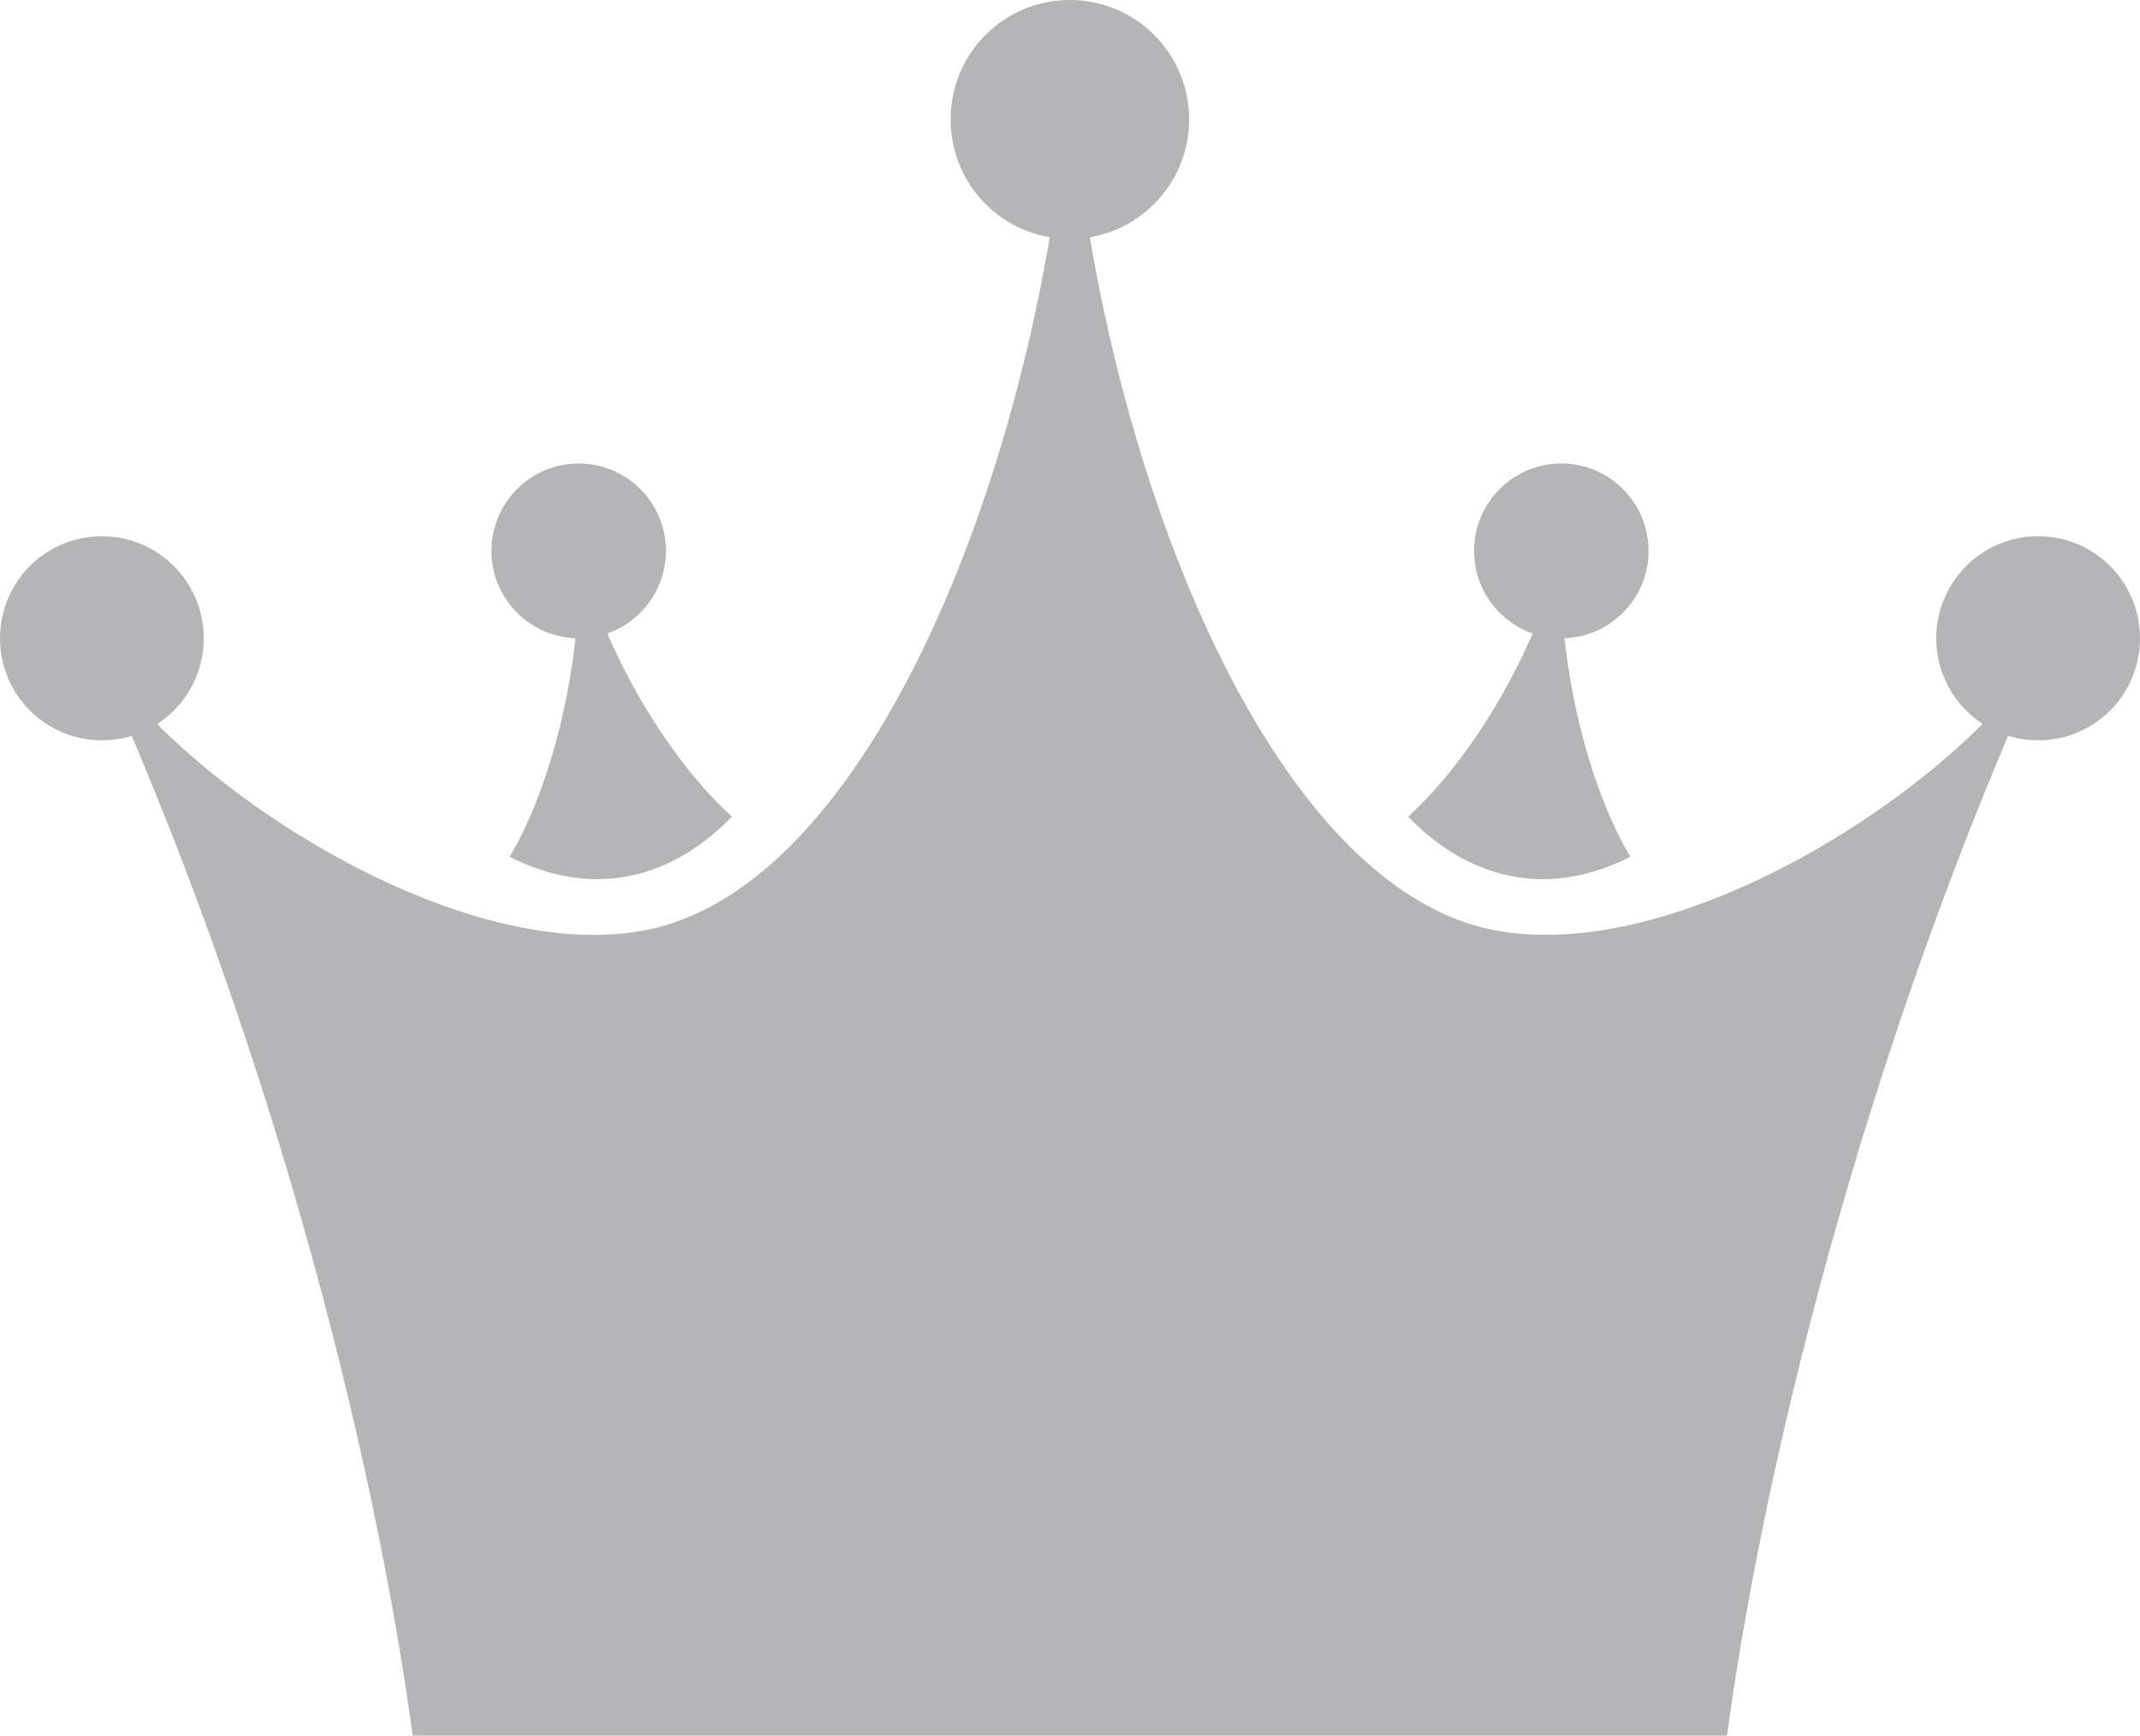 <svg width="127" height="103" viewBox="0 0 127 103" fill="none" xmlns="http://www.w3.org/2000/svg">
<g clip-path="url(#clip0_65_336)">
<path d="M102.488 103C105.241 82.945 112.417 57.802 122.15 36.976C118.349 45.264 100.145 57.736 88.331 55.127C74.699 52.107 64.95 26.013 63.492 4.136C62.017 25.996 52.284 52.091 38.652 55.127C26.838 57.753 8.635 45.28 4.833 36.976C14.583 57.802 21.743 82.945 24.495 103" fill="#B5B5B7"/>
<path d="M43.437 48.464C39.766 45.132 35.998 39.027 34.343 32.709C34.605 39.24 32.786 46.576 30.247 50.843C34.67 53.108 39.439 52.583 43.437 48.464Z" fill="#B5B5B7"/>
<path d="M83.564 48.464C87.234 45.132 91.002 39.027 92.657 32.709C92.395 39.24 94.214 46.576 96.753 50.843C92.329 53.108 87.561 52.583 83.564 48.464Z" fill="#B5B5B7"/>
<path d="M70.57 7.09C70.57 10.996 67.408 14.18 63.492 14.18C59.576 14.18 56.414 11.012 56.414 7.09C56.414 3.167 59.576 0 63.492 0C67.408 0 70.57 3.167 70.57 7.09Z" fill="#B5B5B7"/>
<path d="M127 37.878C127 41.226 124.296 43.934 120.954 43.934C117.611 43.934 114.908 41.226 114.908 37.878C114.908 34.53 117.611 31.822 120.954 31.822C124.296 31.822 127 34.53 127 37.878Z" fill="#B5B5B7"/>
<path d="M92.657 37.878C95.517 37.878 97.835 35.556 97.835 32.692C97.835 29.828 95.517 27.506 92.657 27.506C89.798 27.506 87.48 29.828 87.48 32.692C87.48 35.556 89.798 37.878 92.657 37.878Z" fill="#B5B5B7"/>
<path d="M0 37.878C0 41.226 2.704 43.934 6.046 43.934C9.389 43.934 12.092 41.226 12.092 37.878C12.092 34.53 9.389 31.822 6.046 31.822C2.704 31.822 0 34.53 0 37.878Z" fill="#B5B5B7"/>
<path d="M34.343 37.878C37.202 37.878 39.52 35.556 39.52 32.692C39.52 29.828 37.202 27.506 34.343 27.506C31.483 27.506 29.165 29.828 29.165 32.692C29.165 35.556 31.483 37.878 34.343 37.878Z" fill="#B5B5B7"/>
</g>
<defs>
<clipPath id="clip0_65_336">
<rect width="127" height="103" fill="white"/>
</clipPath>
</defs>
</svg>
